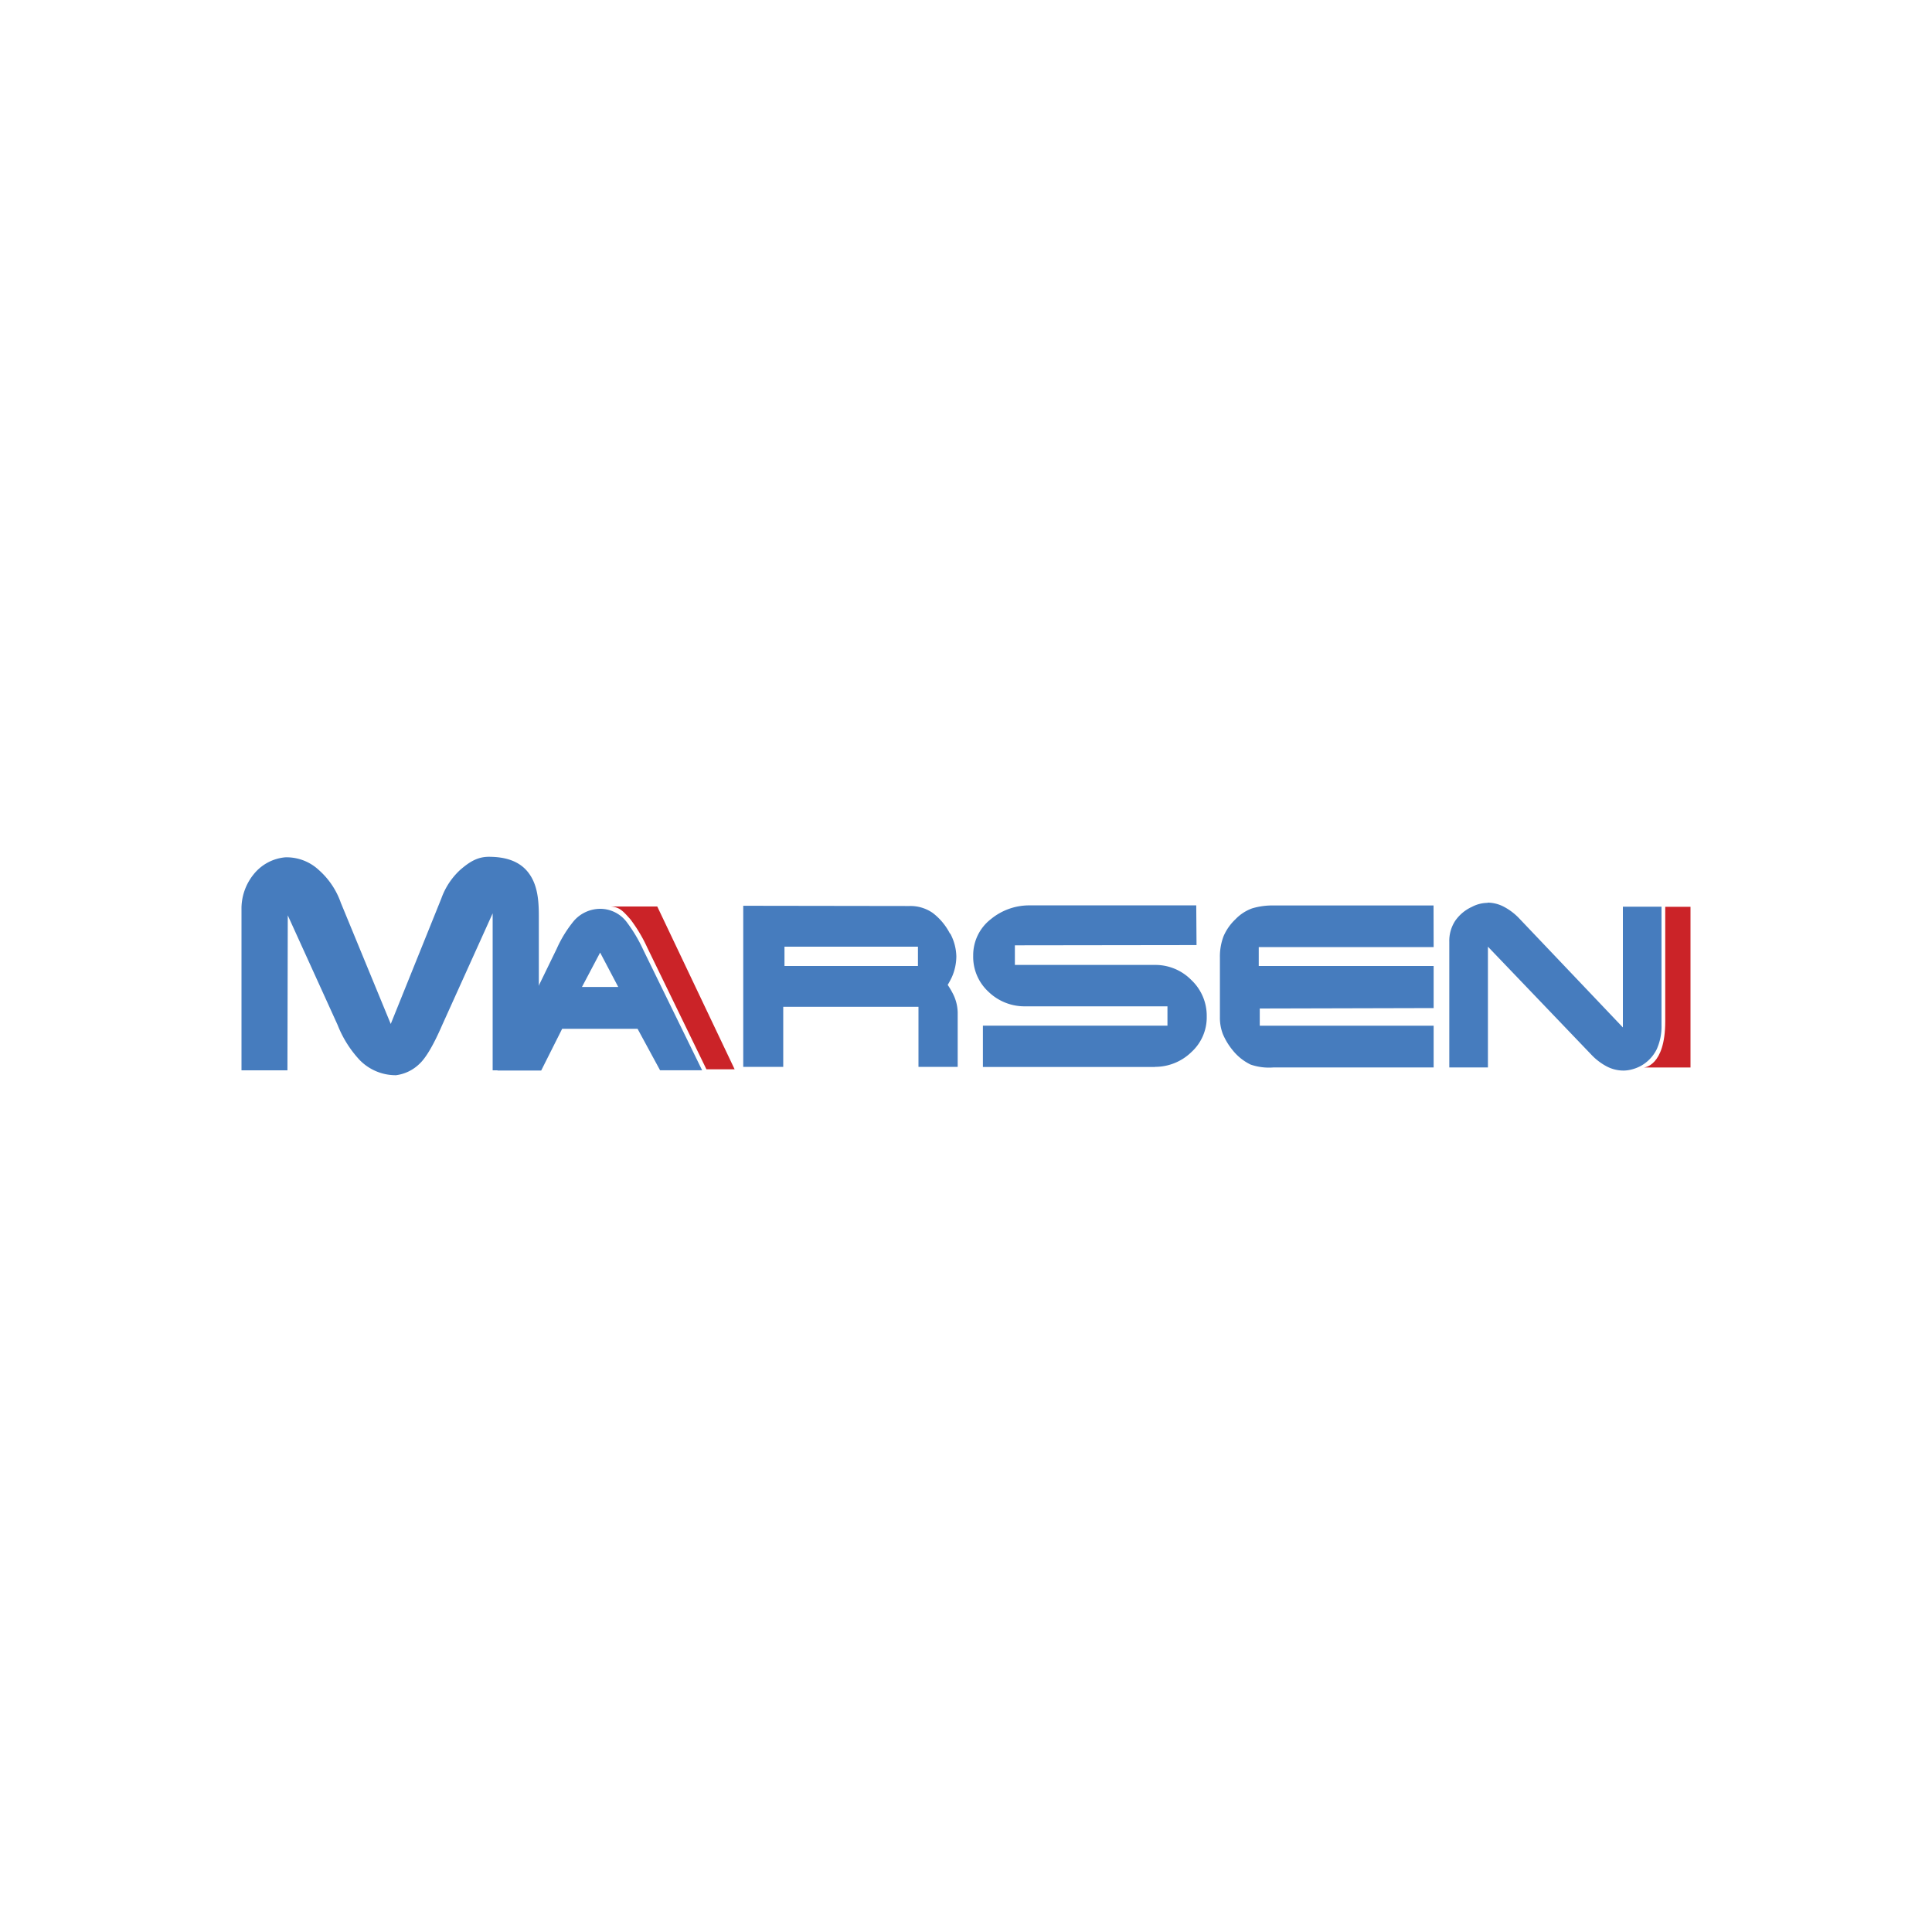 <svg id="Layer_1" data-name="Layer 1" xmlns="http://www.w3.org/2000/svg" viewBox="0 0 400 400"><defs><style>.cls-1{fill:#467cbe;}.cls-2{fill:#cb2328;}</style></defs><title>Artboard 1</title><path class="cls-1" d="M50,188.32A11.26,11.26,0,0,1,52.53,181a9.44,9.44,0,0,1,6.53-3.5A9.77,9.77,0,0,1,66,180.12a16.15,16.15,0,0,1,4.56,6.78L80.9,212l10.48-26a14.78,14.78,0,0,1,3.94-5.94c1.76-1.51,3.45-2.67,5.89-2.67,3.11,0,6.18.72,8.13,3.21s2.22,5.72,2.22,9.09V221.6H102V189.1L91.53,212.27q-2.66,6.12-4.7,8A8.49,8.49,0,0,1,82,222.61a10.41,10.41,0,0,1-7.54-3.15,22.87,22.87,0,0,1-4.56-7.25l-10.32-22.7-.07,32.09H50Z"/><path class="cls-1" d="M124.25,197.22l-3.76,7.12H128Zm-9-.77a25.38,25.38,0,0,1,3.59-5.82,7.27,7.27,0,0,1,5.51-2.47,6.88,6.88,0,0,1,5.33,2.65,31.07,31.07,0,0,1,3.51,5.87l12.18,24.91h-8.71L132,213H116.39l-4.34,8.64H103Z"/><path class="cls-2" d="M136.08,187.68h-9.69l0,0c1.89.09,2.66,1,4.12,2.65a30.66,30.66,0,0,1,3.5,5.86l12.25,25.2h5.84Z"/><path class="cls-1" d="M190.05,196H162.42V200h27.63Zm6.7-2.7A10.48,10.48,0,0,1,198,198a10.78,10.78,0,0,1-.9,4.24,17.13,17.13,0,0,1-.89,1.67,16.11,16.11,0,0,1,1,1.67,9,9,0,0,1,1.07,4v11.3h-8.12V208.45h-28v12.43h-8.28l0-33.35,34.41.05a8.07,8.07,0,0,1,4.83,1.44,12.6,12.6,0,0,1,3.54,4.24"/><path class="cls-1" d="M296.82,196.08H260.61V200h36.21v8.71l-36,.09v3.56h36V221H263.69a11.7,11.7,0,0,1-4.76-.59,10.72,10.72,0,0,1-3.74-3,13.79,13.79,0,0,1-2-3.29,9.42,9.42,0,0,1-.62-3.6V198.25a11.85,11.85,0,0,1,.74-4.38,10.58,10.58,0,0,1,2.46-3.53,9,9,0,0,1,3.5-2.28,14.65,14.65,0,0,1,4.48-.59h33.05Z"/><path class="cls-1" d="M239.17,220.91l-35.67,0v-8.56h38.21v-4H212.25a10.73,10.73,0,0,1-7.58-3,9.83,9.83,0,0,1-3.18-7.49,9.43,9.43,0,0,1,3.67-7.57,12.49,12.49,0,0,1,8.16-2.84l34.35,0,.06,8.22-37.61.05v4.06h29a10.42,10.42,0,0,1,7.52,3.11,10.17,10.17,0,0,1,3.2,7.57,9.71,9.71,0,0,1-3.16,7.35,10.76,10.76,0,0,1-7.54,3.07"/><path class="cls-1" d="M308,186.88a7.3,7.3,0,0,1,3.37.86,12.21,12.21,0,0,1,3.2,2.44L336,212.72v-25h8v24.53a11.46,11.46,0,0,1-1,5,8,8,0,0,1-3.24,3.41,8.17,8.17,0,0,1-1.79.72,7,7,0,0,1-1.84.27,7.5,7.5,0,0,1-3.44-.84,12.28,12.28,0,0,1-3.22-2.45L308.06,196v25h-8V195a7.61,7.61,0,0,1,1.2-4.32,8.47,8.47,0,0,1,3.5-2.93,7,7,0,0,1,3.2-.82"/><path class="cls-2" d="M344.77,187.74v23.7c0,9.4-4.43,9.57-4.43,9.57H350V187.74Z"/></svg>